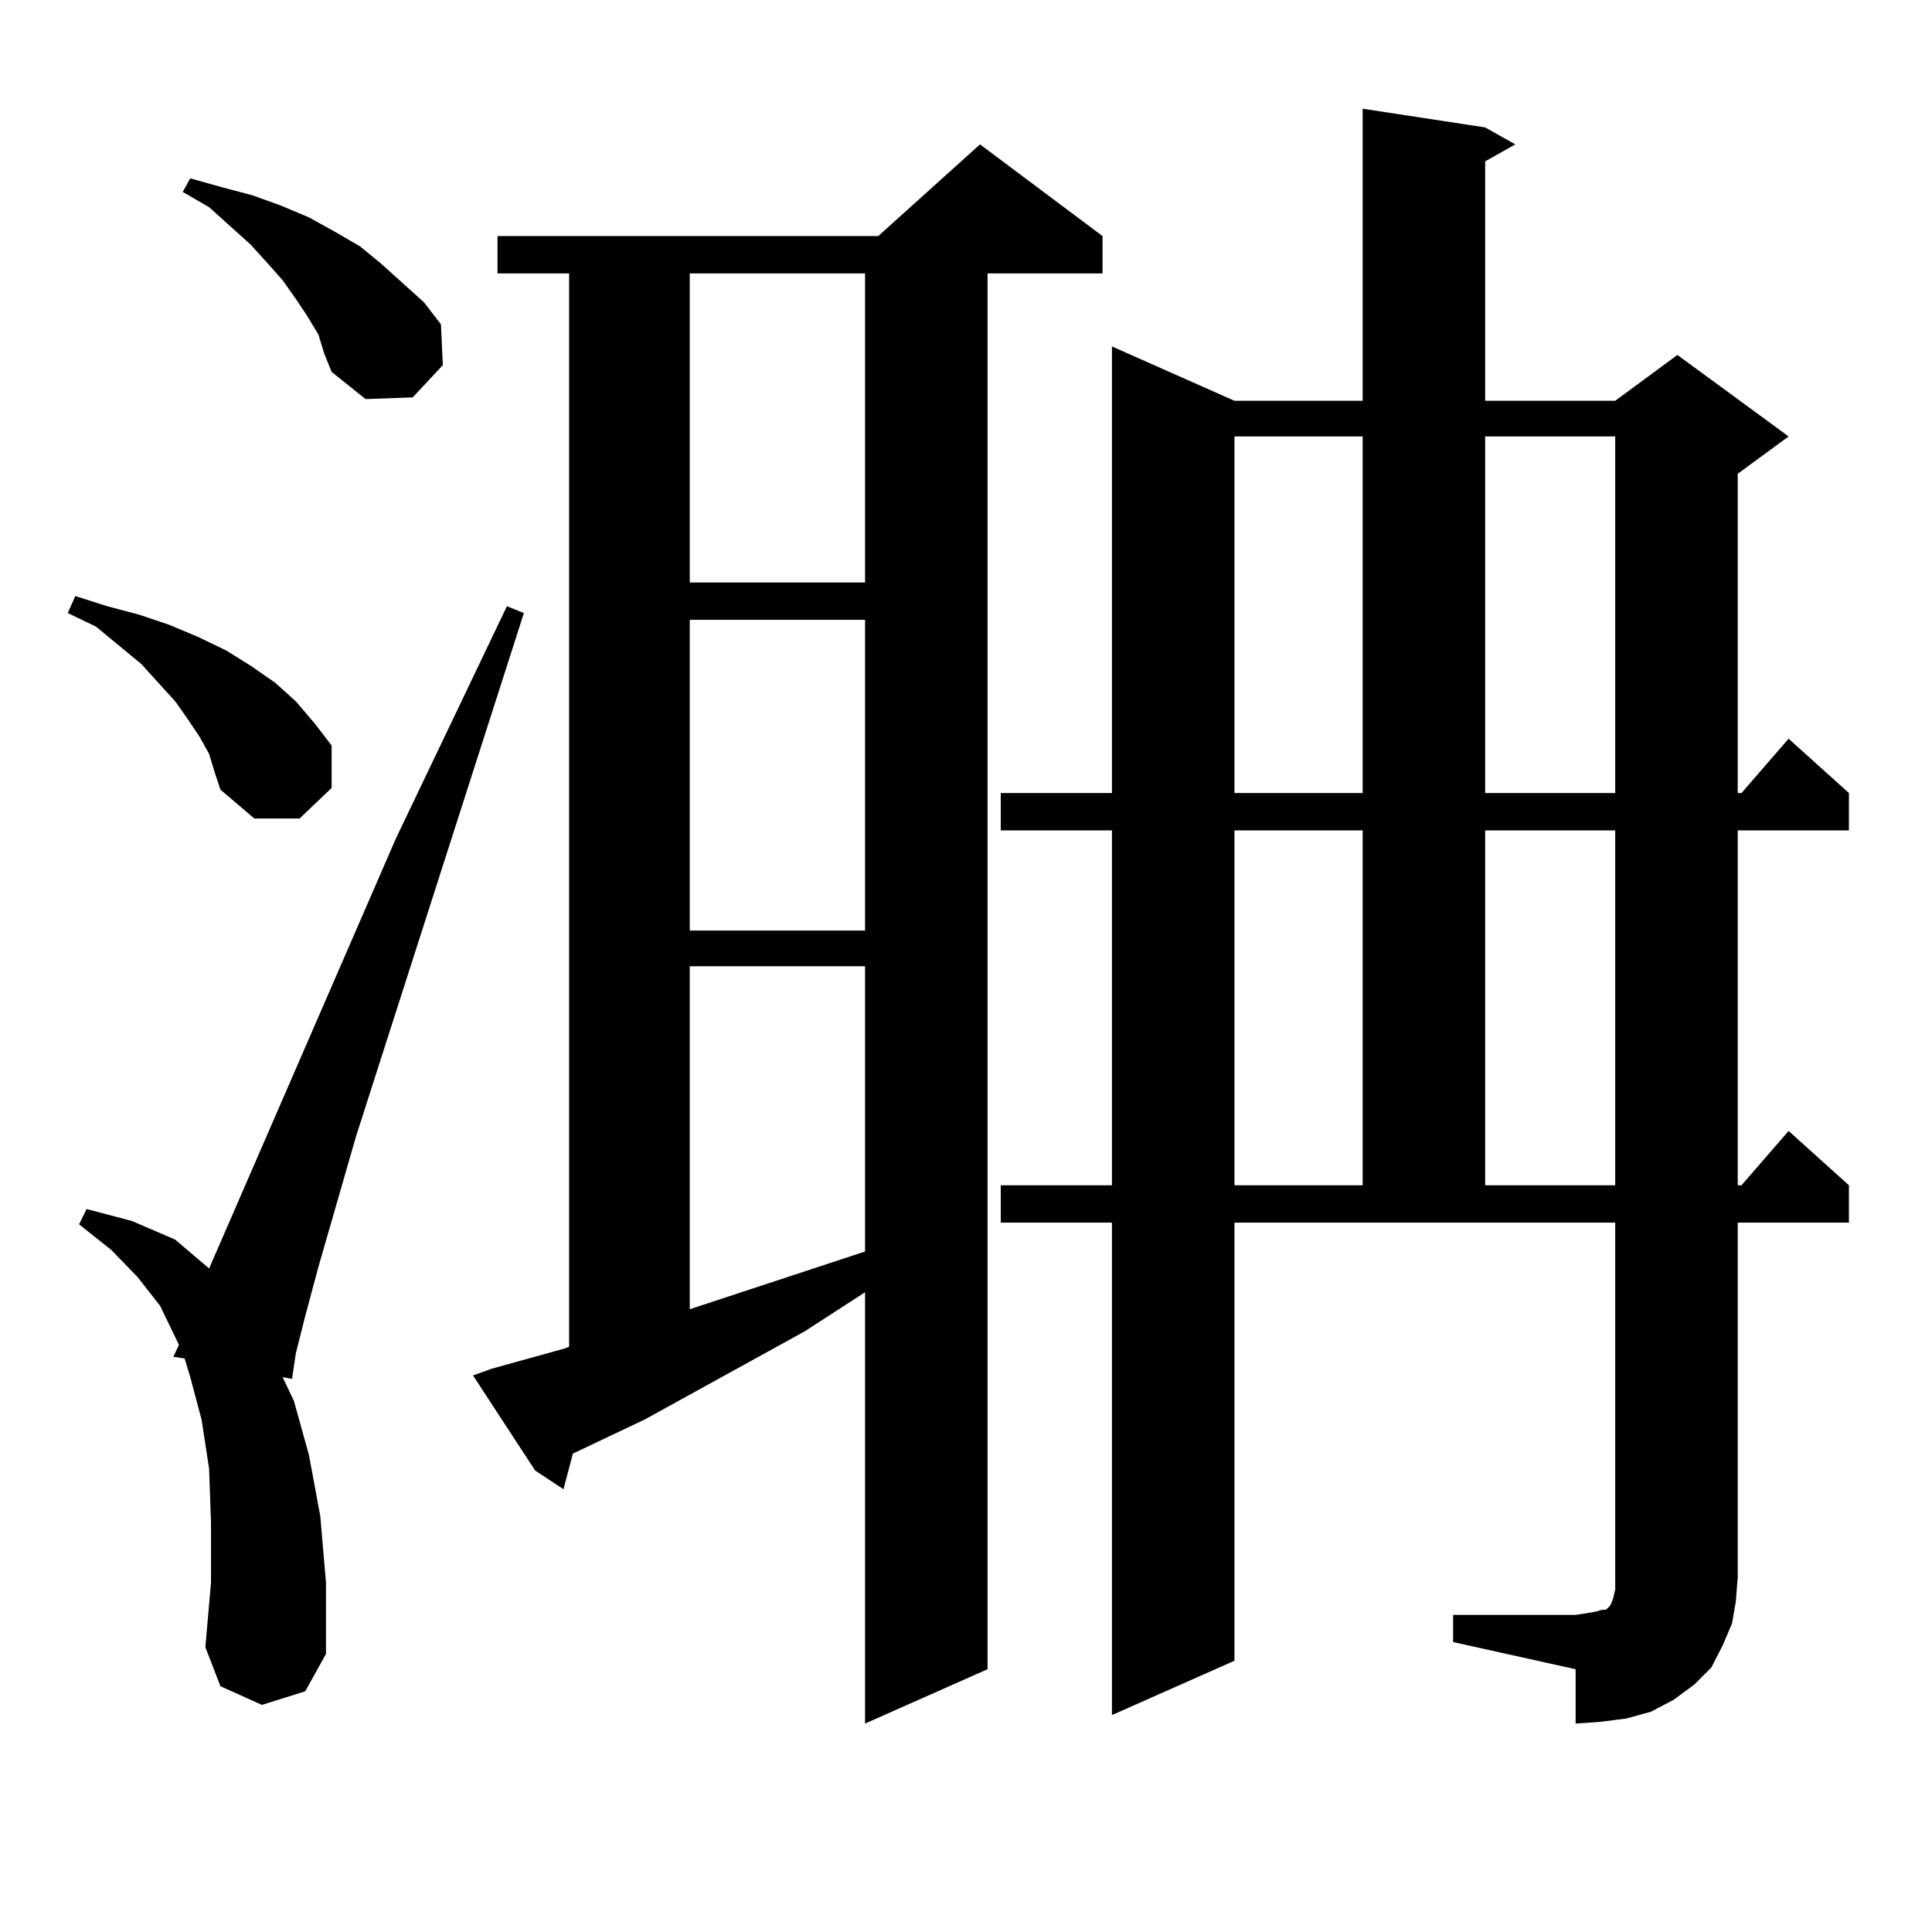 <?xml version="1.0" encoding="utf-8"?>
<!-- Generator: Adobe Illustrator 16.0.0, SVG Export Plug-In . SVG Version: 6.00 Build 0)  -->
<!DOCTYPE svg PUBLIC "-//W3C//DTD SVG 1.1//EN" "http://www.w3.org/Graphics/SVG/1.1/DTD/svg11.dtd">
<svg version="1.1" id="图层_1" xmlns="http://www.w3.org/2000/svg" xmlns:xlink="http://www.w3.org/1999/xlink" x="0px" y="0px"
	 width="1000px" height="1000px" viewBox="0 0 1000 1000" enable-background="new 0 0 1000 1000" xml:space="preserve">
<path d="M108.241,390.258l-4.878-8.789l-5.854-8.789l-6.829-9.668l-8.78-9.668l-8.78-9.668L49.706,324.34l-14.634-7.031l3.902-8.789
	l16.585,5.273l16.585,4.395l15.609,5.273l14.634,6.152l14.634,7.031l12.683,7.91l12.683,8.789l10.731,9.668l9.756,11.426
	l8.78,11.426v21.973l-16.585,15.82h-23.414l-17.561-14.941l-2.927-8.789L108.241,390.258z M135.558,882.445l-21.463-9.668
	l-7.805-20.215l2.927-33.398v-30.762l-0.976-28.125l-3.902-25.488l-5.854-21.973l-2.927-9.668l-5.854-0.879l2.927-6.152
	l-9.756-20.215l-11.707-14.941l-13.658-14.063l-16.585-13.184l3.902-7.91l23.414,6.152l22.438,9.668l17.561,14.941l96.583-222.363
	l57.56-120.41l8.78,3.516l-86.827,270.703l-19.512,67.676l-6.829,25.488l-4.878,19.336l-1.951,13.184l-4.878-0.879l5.854,12.305
	l7.805,28.125l5.854,31.641l2.927,34.277v36.914l-10.731,19.336L135.558,882.445z M164.825,173.168l-5.854-9.668l-5.854-8.789
	l-6.829-9.668l-7.805-8.789l-8.78-9.668l-21.463-19.336l-13.658-7.91l3.902-7.031l15.609,4.395l16.585,4.395l14.634,5.273
	l14.634,6.152l12.683,7.031l13.658,7.91l10.731,8.789l22.438,20.215l8.78,11.426l0.976,21.094l-15.609,16.699l-24.39,0.879
	l-17.561-14.063l-3.902-9.668L164.825,173.168z M254.579,708.422l38.048-10.547l1.951-0.879V141.527h-37.072v-19.336h197.068
	l52.682-47.461l63.413,47.461v19.336h-59.511v722.461l-63.413,28.125V668.871l-31.219,20.215l-82.925,45.703l-37.072,17.578
	l-4.878,18.457l-14.634-9.668l-32.194-49.219L254.579,708.422z M357.016,141.527v159.961h90.729V141.527H357.016z M357.016,320.824
	v160.84h90.729v-160.84H357.016z M357.016,500.121V677.66l90.729-29.883V500.121H357.016z M752.128,835.863h63.413l5.854-0.879
	l4.878-0.879l2.927-0.879h1.951l0.976-0.879l0.976-0.879l0.976-1.758l0.976-2.637l0.976-4.395v-6.152V632.836H638.96v226.758
	l-63.413,28.125V632.836h-57.56V613.5h57.56V429.809h-57.56v-19.336h57.56V179.32l63.413,28.125h66.34V56.273l63.413,9.668
	l15.609,8.789l-15.609,8.789v123.926h67.315l32.194-23.73l57.56,42.188l-26.341,19.336v165.234h1.951l24.39-28.125l31.219,28.125
	v19.336h-57.56V613.5h1.951l24.39-28.125l31.219,28.125v19.336h-57.56v183.691l-0.976,12.305l-1.951,11.426l-4.878,11.426
	l-5.854,11.426l-8.78,8.789l-10.731,7.91l-11.707,6.152l-12.683,3.516l-13.658,1.758l-12.683,0.879v-28.125l-63.413-14.063V835.863z
	 M638.96,225.902v184.57h66.34v-184.57H638.96z M638.96,429.809V613.5h66.34V429.809H638.96z M768.713,225.902v184.57h67.315
	v-184.57H768.713z M768.713,429.809V613.5h67.315V429.809H768.713z"/>
</svg>
